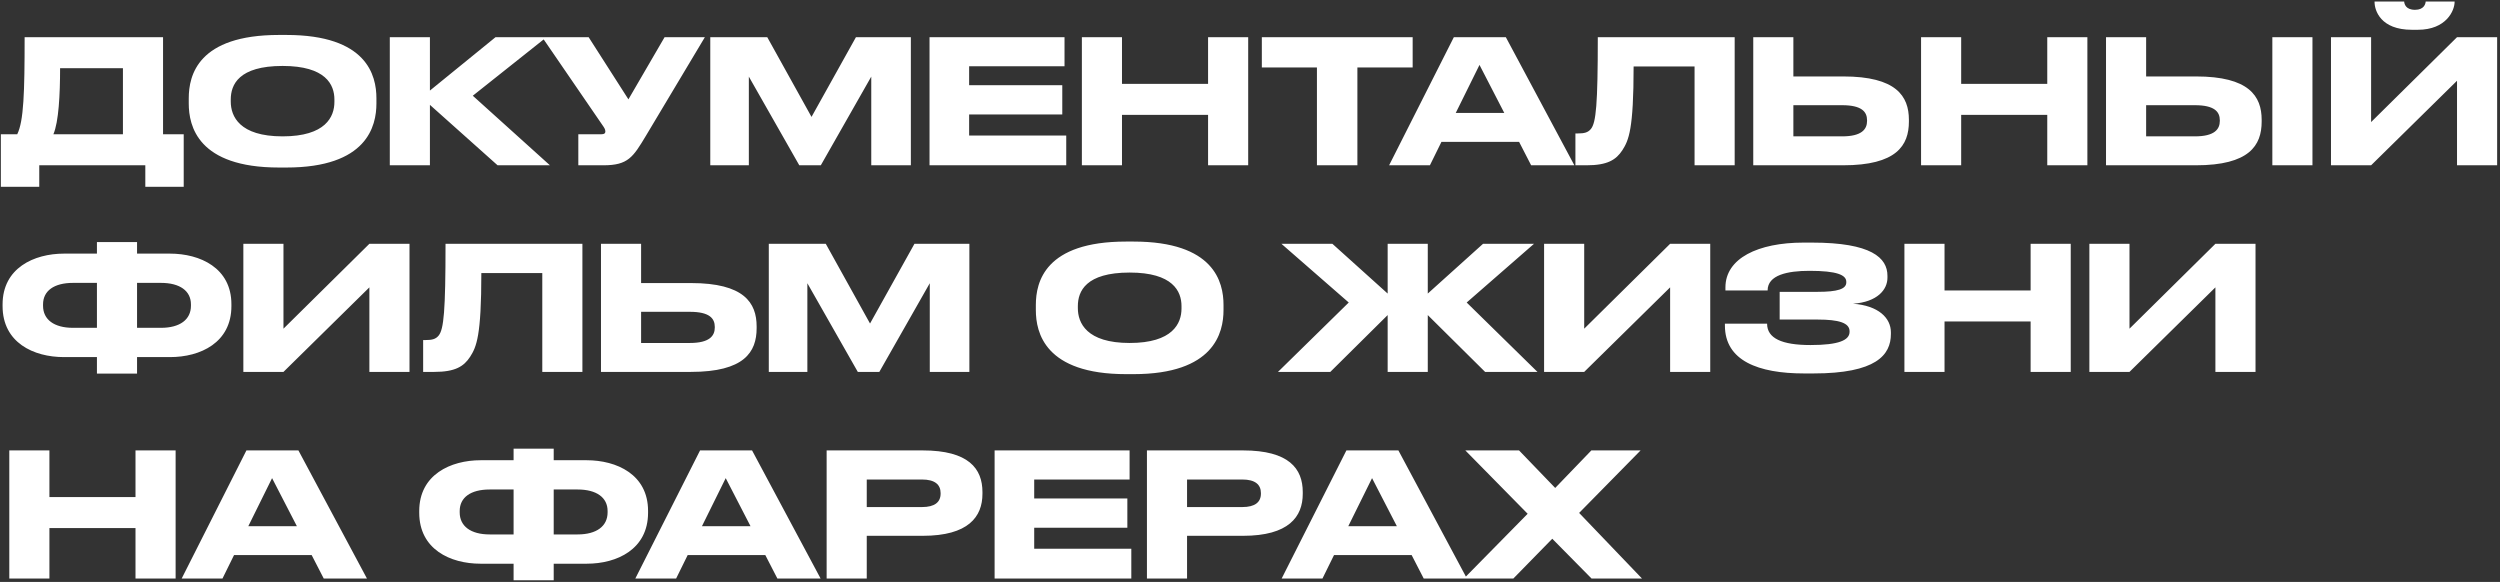 <?xml version="1.0" encoding="UTF-8"?> <svg xmlns="http://www.w3.org/2000/svg" width="726" height="169" viewBox="0 0 726 169" fill="none"><rect x="0" y="0" width="726" height="169" fill="#333333" stroke="none"/> <path d="M5 39H0.25V54.25H11.4V48H42.2V54.25H53.35V39H47.35V10.8H7.15C7.15 26.85 6.9 35.15 5 39ZM15.5 39C17.05 35.4 17.45 27.45 17.45 19.8H35.7V39H15.5ZM81.013 10.15C57.463 10.15 54.813 21.9 54.813 28.55V30.05C54.813 36.6 57.463 48.65 81.013 48.65H83.163C106.613 48.65 109.313 36.6 109.313 30.05V28.55C109.313 21.9 106.563 10.15 83.163 10.15H81.013ZM97.113 28.9V29.6C97.113 33.9 94.563 39.6 82.063 39.6C69.513 39.6 67.013 33.75 67.013 29.5V28.9C67.013 24.6 69.313 19.15 82.063 19.15C94.613 19.15 97.113 24.6 97.113 28.9ZM144.498 48H159.698L137.298 27.8L158.698 10.8H143.898L124.848 26.3V10.8H113.198V48H124.848V30.45L144.498 48ZM187.594 39.4L204.694 10.8H192.994L182.494 28.85L170.944 10.8H157.444L174.994 36.4C175.444 37.05 175.794 37.55 175.794 38.15V38.2C175.794 38.65 175.544 39 174.494 39H167.944V48H175.244C182.394 48 183.844 45.65 187.594 39.4ZM206.264 48H217.464V22.25L232.114 48H238.364L253.014 22.25V48H264.514V10.8H248.564L235.664 33.95L222.814 10.8H206.264V48ZM269.936 10.8V48H309.636V39.35H281.436V33.25H308.486V24.75H281.436V19.25H309.136V10.8H269.936ZM350.825 48H362.475V10.8H350.825V24.35H325.825V10.8H314.175V48H325.825V33.35H350.825V48ZM366.436 19.6H382.436V48H394.186V19.6H410.236V10.8H366.436V19.6ZM444.646 48H457.196L437.296 10.8H422.196L403.396 48H415.246L418.596 41.2H441.146L444.646 48ZM422.746 32.8L429.646 18.85L436.846 32.8H422.746ZM492.1 48H503.75V10.8H464C464 30.35 463.5 35.6 462 37.45C461.15 38.5 460.05 38.75 458.25 38.75H457.5V48H460.75C466.75 48 469.3 46.45 471.15 43.6C473 40.7 474.4 37.55 474.4 19.3H492.1V48ZM535.295 22.2H520.795V10.8H509.145V48H535.245C550.745 48 554.345 42.25 554.345 35.3V34.8C554.345 27.9 550.645 22.2 535.295 22.2ZM520.795 39.6V30.55H534.945C540.645 30.55 542.195 32.45 542.195 34.95V35.1C542.195 37.55 540.645 39.6 534.945 39.6H520.795ZM594.526 48H606.176V10.8H594.526V24.35H569.526V10.8H557.876V48H569.526V33.35H594.526V48ZM637.737 22.2H623.237V10.8H611.587V48H637.687C653.187 48 656.787 42.25 656.787 35.3V34.8C656.787 27.9 653.087 22.2 637.737 22.2ZM623.237 39.6V30.55H637.387C643.087 30.55 644.637 32.45 644.637 34.95V35.1C644.637 37.55 643.087 39.6 637.387 39.6H623.237ZM671.537 10.8H659.887V48H671.537V10.8ZM713.519 48H725.169V10.8H713.519L688.569 35.45V10.8H676.919V48H688.569L713.519 23.45V48ZM712.819 0.55V0.45H704.419C704.369 1.1 703.969 2.85 701.319 2.85C698.569 2.85 698.219 1.1 698.169 0.45H689.569V0.55C689.569 3.05 691.319 8.65 700.419 8.65H702.119C710.419 8.65 712.819 3.05 712.819 0.55ZM28.15 73.65H18.6C9.85 73.65 0.75 77.85 0.75 88.4V88.9C0.75 99.5 9.75 103.7 18.55 103.7H28.15V108.5H39.8V103.7H49.4C58.2 103.7 67.2 99.5 67.2 88.9V88.35C67.2 77.8 58.1 73.65 49.35 73.65H39.8V70.3H28.15V73.65ZM39.8 82.15H46.75C52.2 82.15 55.45 84.45 55.45 88.4V88.8C55.45 92.8 52.25 95.2 46.75 95.2H39.8V82.15ZM28.15 82.15V95.2H21.2C15.7 95.2 12.5 92.8 12.5 88.8V88.4C12.5 84.45 15.7 82.15 21.2 82.15H28.15ZM107.269 108H118.919V70.8H107.269L82.319 95.45V70.8H70.669V108H82.319L107.269 83.45V108ZM157.481 108H169.131V70.8H129.381C129.381 90.35 128.881 95.6 127.381 97.45C126.531 98.5 125.431 98.75 123.631 98.75H122.881V108H126.131C132.131 108 134.681 106.45 136.531 103.6C138.381 100.7 139.781 97.55 139.781 79.3H157.481V108ZM200.676 82.2H186.176V70.8H174.526V108H200.626C216.126 108 219.726 102.25 219.726 95.3V94.8C219.726 87.9 216.026 82.2 200.676 82.2ZM186.176 99.6V90.55H200.326C206.026 90.55 207.576 92.45 207.576 94.95V95.1C207.576 97.55 206.026 99.6 200.326 99.6H186.176ZM223.257 108H234.457V82.25L249.107 108H255.357L270.007 82.25V108H281.507V70.8H265.557L252.657 93.95L239.807 70.8H223.257V108ZM327.009 70.15C303.459 70.15 300.809 81.9 300.809 88.55V90.05C300.809 96.6 303.459 108.65 327.009 108.65H329.159C352.609 108.65 355.309 96.6 355.309 90.05V88.55C355.309 81.9 352.559 70.15 329.159 70.15H327.009ZM343.109 88.9V89.6C343.109 93.9 340.559 99.6 328.059 99.6C315.509 99.6 313.009 93.75 313.009 89.5V88.9C313.009 84.6 315.309 79.15 328.059 79.15C340.609 79.15 343.109 84.6 343.109 88.9ZM402.975 108H414.625V91.5L431.275 108H446.475L425.925 87.85L445.475 70.8H430.675L414.625 85.25V70.8H402.975V85.25L386.925 70.8H372.125L391.675 87.85L371.125 108H386.325L402.975 91.5V108ZM485.003 108H496.653V70.8H485.003L460.053 95.45V70.8H448.403V108H460.053L485.003 83.45V108ZM549.115 97V96.5C549.115 92.35 545.515 88.75 538.115 88.2C545.215 87.7 548.115 84.1 548.115 80.65V80.1C548.115 74.85 543.415 70.45 526.215 70.45H523.715C510.565 70.45 501.065 75 501.065 83.45V84.35H513.315C513.315 79.85 519.115 78.65 525.465 78.65C533.465 78.65 536.165 79.85 536.165 81.85V82C536.165 83.95 533.615 84.75 527.815 84.75H516.815V92.8H527.865C533.965 92.8 537.115 93.75 537.115 96.2V96.35C537.115 98.8 533.965 100.2 525.765 100.2C517.465 100.2 513.165 98.25 513.165 94H500.915V94.55C500.915 104.75 510.615 108.45 523.915 108.45H526.615C544.815 108.45 549.115 103.1 549.115 97ZM589.692 108H601.342V70.8H589.692V84.35H564.692V70.8H553.042V108H564.692V93.35H589.692V108ZM643.353 108H655.003V70.8H643.353L618.403 95.45V70.8H606.753V108H618.403L643.353 83.45V108ZM39.35 168H51V130.8H39.35V144.35H14.35V130.8H2.7V168H14.35V153.35H39.35V168ZM94.011 168H106.561L86.661 130.8H71.561L52.761 168H64.611L67.961 161.2H90.511L94.011 168ZM72.111 152.8L79.011 138.85L86.211 152.8H72.111ZM149.146 133.65H139.596C130.846 133.65 121.746 137.85 121.746 148.4V148.9C121.746 159.5 130.746 163.7 139.546 163.7H149.146V168.5H160.796V163.7H170.396C179.196 163.7 188.196 159.5 188.196 148.9V148.35C188.196 137.8 179.096 133.65 170.346 133.65H160.796V130.3H149.146V133.65ZM160.796 142.15H167.746C173.196 142.15 176.446 144.45 176.446 148.4V148.8C176.446 152.8 173.246 155.2 167.746 155.2H160.796V142.15ZM149.146 142.15V155.2H142.196C136.696 155.2 133.496 152.8 133.496 148.8V148.4C133.496 144.45 136.696 142.15 142.196 142.15H149.146ZM225.749 168H238.299L218.399 130.8H203.299L184.499 168H196.349L199.699 161.2H222.249L225.749 168ZM203.849 152.8L210.749 138.85L217.949 152.8H203.849ZM267.954 155.6C281.254 155.6 285.304 150.05 285.304 143.4V142.9C285.304 136.1 281.304 130.8 267.954 130.8H240.054V168H251.704V155.6H267.954ZM251.704 139.25H267.754C271.454 139.25 273.154 140.7 273.154 143.2V143.35C273.154 145.85 271.404 147.25 267.754 147.25H251.704V139.25ZM288.833 130.8V168H328.533V159.35H300.333V153.25H327.383V144.75H300.333V139.25H328.033V130.8H288.833ZM360.971 155.6C374.271 155.6 378.321 150.05 378.321 143.4V142.9C378.321 136.1 374.321 130.8 360.971 130.8H333.071V168H344.721V155.6H360.971ZM344.721 139.25H360.771C364.471 139.25 366.171 140.7 366.171 143.2V143.35C366.171 145.85 364.421 147.25 360.771 147.25H344.721V139.25ZM413.445 168H425.995L406.095 130.8H390.995L372.195 168H384.045L387.395 161.2H409.945L413.445 168ZM391.545 152.8L398.445 138.85L405.645 152.8H391.545ZM462.181 168H476.831L458.581 148.95L476.431 130.8H462.131L451.631 141.7L441.131 130.8H425.531L443.631 149.2L425.131 168H439.481L450.781 156.45L462.181 168Z" fill="white"></path> </svg> 